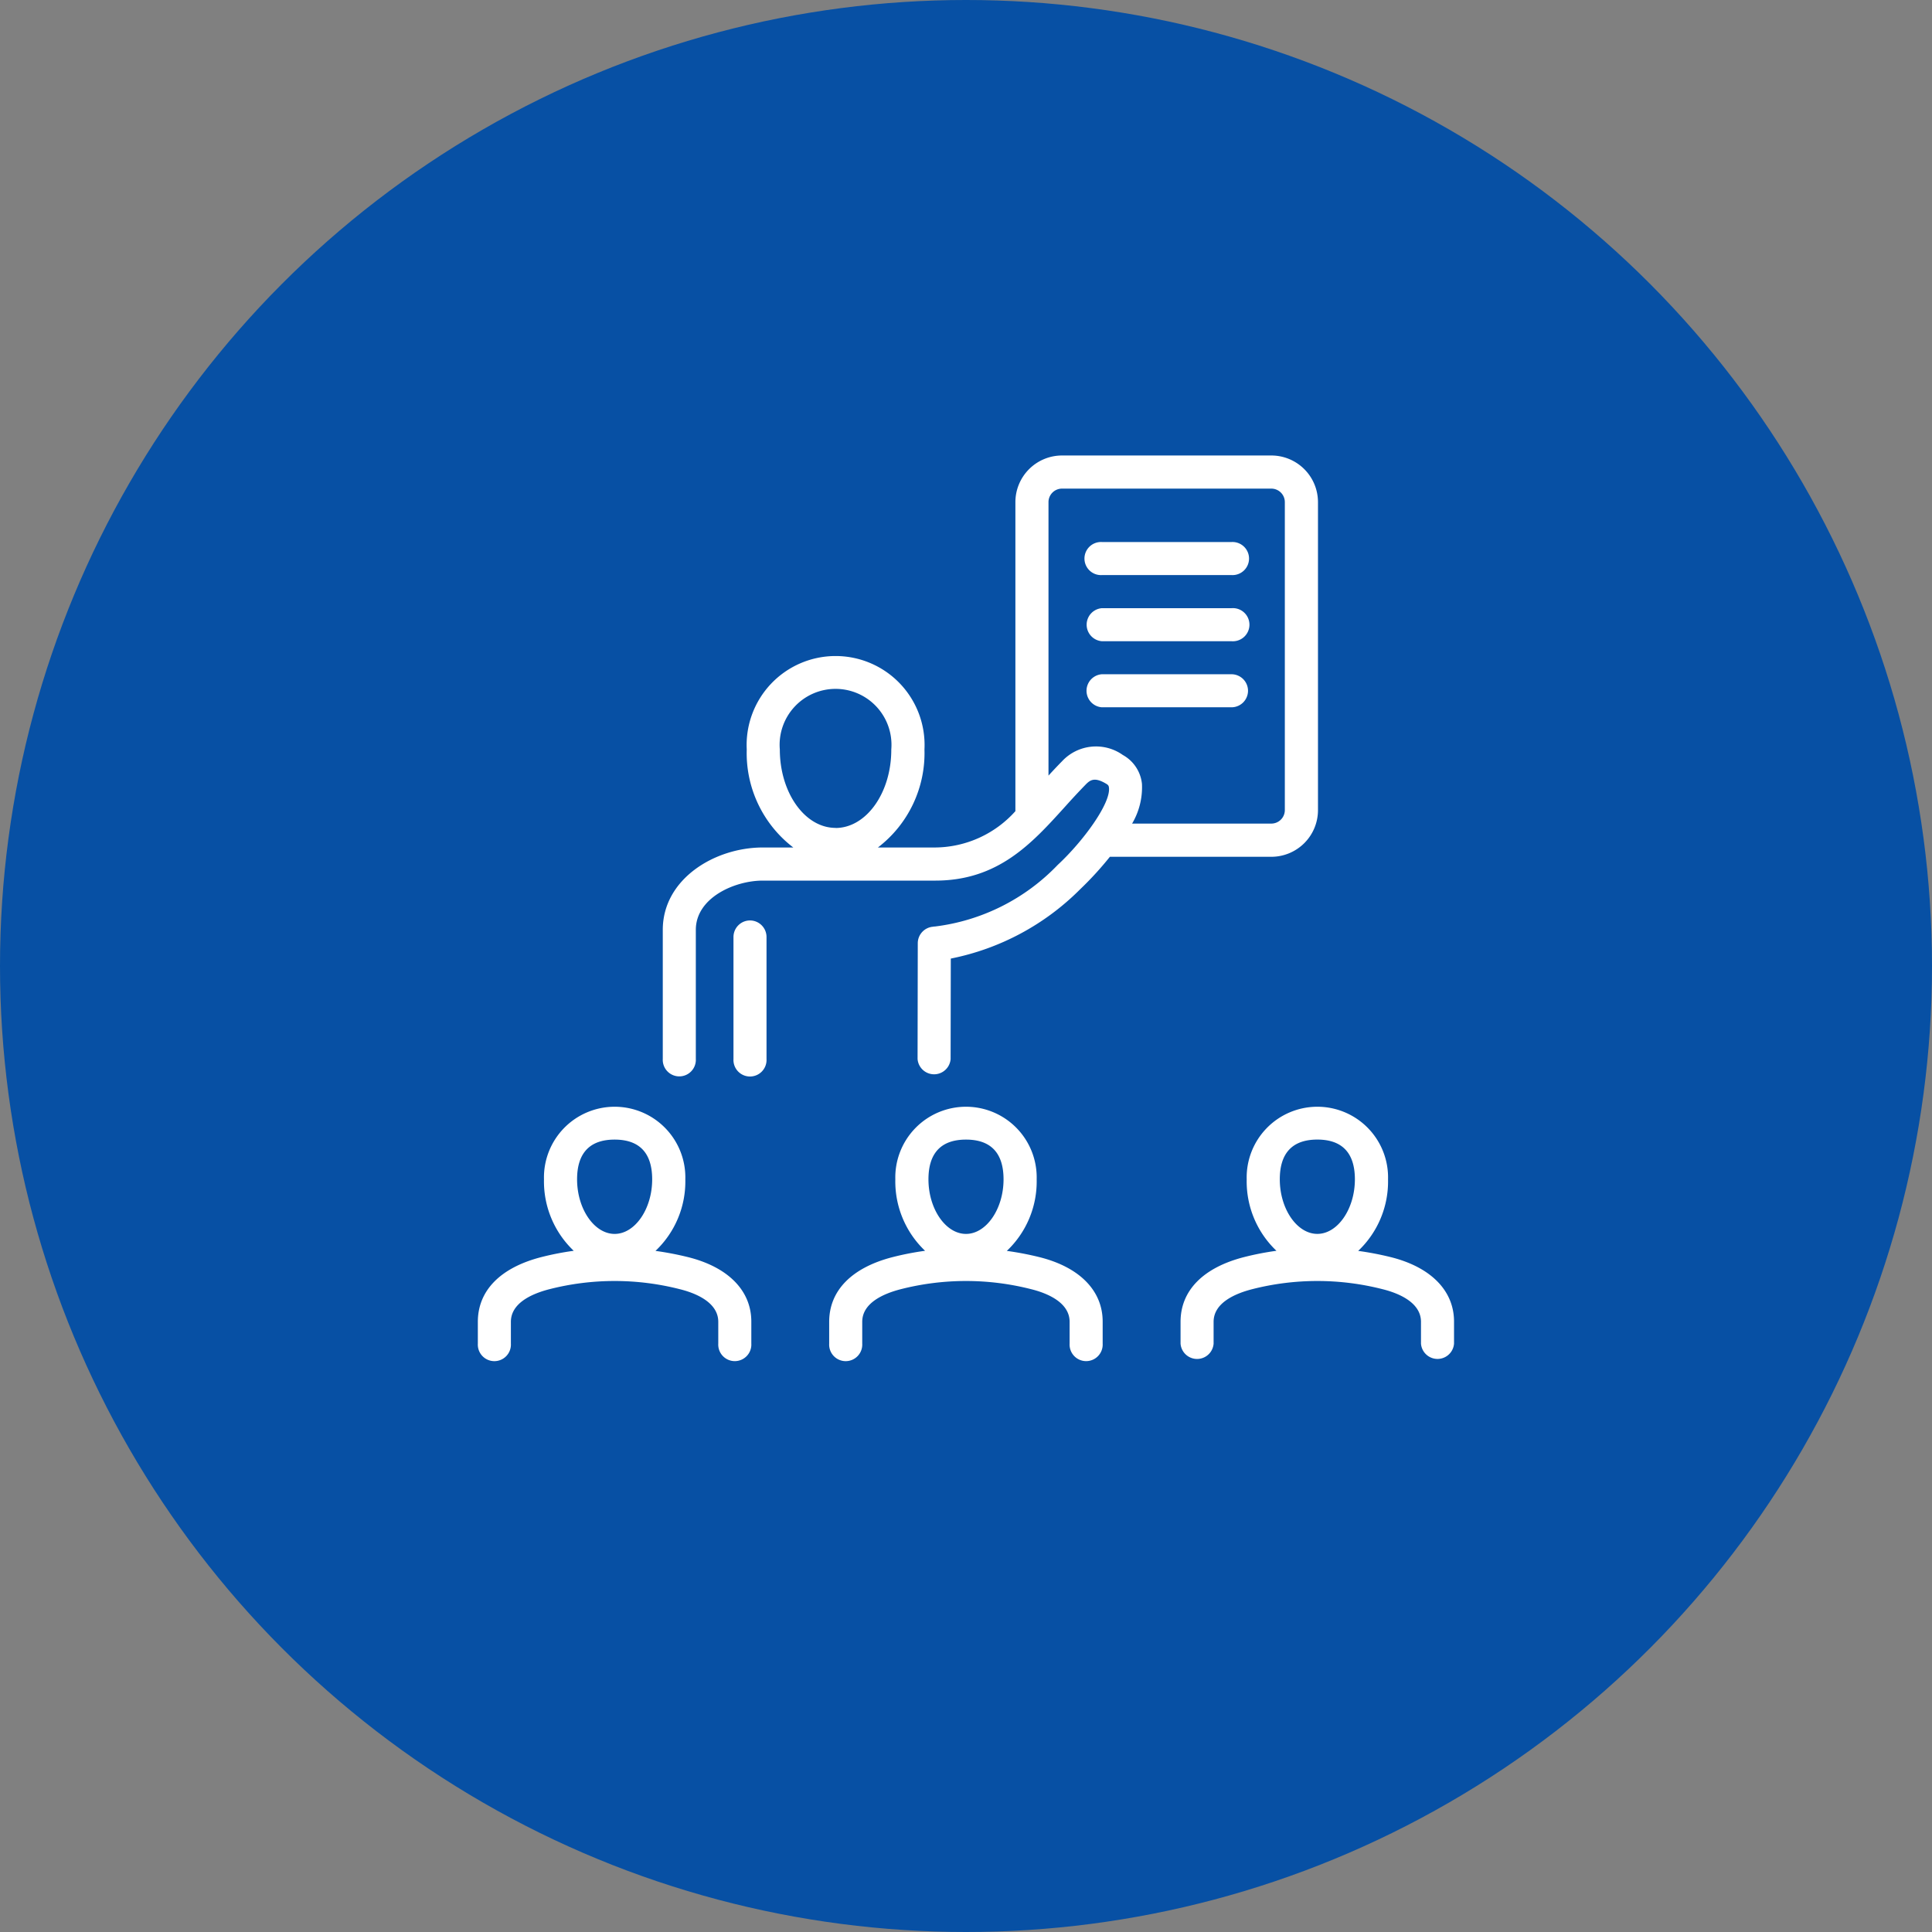 <?xml version="1.0" encoding="UTF-8"?> <svg xmlns="http://www.w3.org/2000/svg" width="76" height="76" viewBox="0 0 76 76"><rect x="0" y="0" width="76" height="76" fill="#808080" stroke="none"/><g id="icon_hero_3" data-name="icon hero 3" transform="translate(-833.109 -754.476)"><circle id="Ellipse_7" data-name="Ellipse 7" cx="38" cy="38" r="38" transform="translate(833.109 754.476)" fill="#0750a4"></circle><g id="Group_70" data-name="Group 70" transform="translate(663.406 576.894)"><path id="Path_334" data-name="Path 334" d="M501.215,483.475a12.291,12.291,0,0,0-1.276-.244,3.76,3.76,0,0,0,1.174-2.815,2.781,2.781,0,1,0-5.56,0,3.762,3.762,0,0,0,1.17,2.811,11.392,11.392,0,0,0-1.278.249c-1.608.414-2.494,1.318-2.494,2.546v.859a.652.652,0,0,0,1.3,0v-.859c0-.739.824-1.106,1.515-1.284a10.366,10.366,0,0,1,5.133,0c.564.14,1.51.492,1.51,1.283v.859a.652.652,0,0,0,1.3,0v-.859C503.714,484.8,502.8,483.869,501.215,483.475Zm-1.406-3.059c0,1.163-.676,2.146-1.477,2.146s-1.477-.983-1.477-2.146c0-1.038.5-1.564,1.477-1.564S499.809,479.379,499.809,480.417Z" transform="translate(-276.808 -256.442)" fill="#fff"></path><path id="Path_335" data-name="Path 335" d="M452.361,262.916h5.1a.652.652,0,1,0,0-1.3h-5.1a.652.652,0,0,0,0,1.3Z" transform="translate(-239.311 -60.11)" fill="#fff"></path><path id="Path_336" data-name="Path 336" d="M348.989,483.475a12.307,12.307,0,0,0-1.276-.244,3.759,3.759,0,0,0,1.174-2.815,2.781,2.781,0,1,0-5.56,0,3.762,3.762,0,0,0,1.17,2.811,11.386,11.386,0,0,0-1.278.249c-1.608.414-2.494,1.318-2.494,2.546v.859a.651.651,0,1,0,1.3,0v-.859c0-.739.824-1.106,1.515-1.284a10.364,10.364,0,0,1,5.133,0c.564.14,1.51.492,1.51,1.283v.859a.651.651,0,1,0,1.3,0v-.859C351.488,484.8,350.578,483.869,348.989,483.475Zm-2.882-.912c-.8,0-1.477-.983-1.477-2.146,0-1.038.5-1.564,1.477-1.564s1.477.526,1.477,1.564C347.584,481.58,346.907,482.563,346.107,482.563Z" transform="translate(-138.404 -256.442)" fill="#fff"></path><path id="Path_337" data-name="Path 337" d="M196.764,483.475a12.309,12.309,0,0,0-1.276-.244,3.759,3.759,0,0,0,1.174-2.815,2.781,2.781,0,1,0-5.56,0,3.762,3.762,0,0,0,1.17,2.811,11.36,11.36,0,0,0-1.278.249c-1.608.414-2.494,1.318-2.494,2.546v.859a.651.651,0,1,0,1.3,0v-.859c0-.739.824-1.106,1.515-1.284a10.366,10.366,0,0,1,5.133,0c.564.14,1.51.492,1.51,1.283v.859a.651.651,0,1,0,1.3,0v-.859C199.263,484.8,198.353,483.869,196.764,483.475Zm-2.883-.912c-.8,0-1.477-.983-1.477-2.146,0-1.038.5-1.564,1.477-1.564s1.477.526,1.477,1.564C195.359,481.58,194.682,482.563,193.882,482.563Z" transform="translate(0 -256.442)" fill="#fff"></path><path id="Path_338" data-name="Path 338" d="M452.361,234.257h5.1a.651.651,0,1,0,0-1.3h-5.1a.651.651,0,1,0,0,1.3Z" transform="translate(-239.311 -34.053)" fill="#fff"></path><path id="Path_339" data-name="Path 339" d="M299.911,396.95a.652.652,0,0,0-.652.652v4.8a.651.651,0,1,0,1.3,0v-4.8A.652.652,0,0,0,299.911,396.95Z" transform="translate(-100.703 -183.16)" fill="#fff"></path><path id="Path_340" data-name="Path 340" d="M458.108,290.927a.652.652,0,0,0-.652-.652h-5.1a.652.652,0,0,0,0,1.3h5.1A.652.652,0,0,0,458.108,290.927Z" transform="translate(-239.311 -86.17)" fill="#fff"></path><path id="Path_341" data-name="Path 341" d="M294.38,209.449V197.334a1.836,1.836,0,0,0-1.834-1.834h-8.235a1.836,1.836,0,0,0-1.834,1.834v12.157a4.276,4.276,0,0,1-3.147,1.429h-2.261a4.672,4.672,0,0,0,1.831-3.854,3.5,3.5,0,1,0-6.991,0,4.672,4.672,0,0,0,1.831,3.854h-1.2c-1.892,0-3.934,1.239-3.934,3.24v5.077a.651.651,0,1,0,1.3,0V214.16c0-1.264,1.528-1.937,2.631-1.937h6.791c2.473,0,3.8-1.468,5.084-2.887.269-.3.546-.6.832-.894.177-.18.349-.3.8-.032.1.056.107.1.114.16.069.617-1.008,2.1-2.017,3.036a8.042,8.042,0,0,1-4.841,2.424l-.036,0-.011.006a.652.652,0,0,0-.616.649l-.008,4.556a.652.652,0,0,0,1.3,0l.007-3.951a9.915,9.915,0,0,0,5.09-2.728,13.082,13.082,0,0,0,1.168-1.276h6.345A1.836,1.836,0,0,0,294.38,209.449Zm-18.977.7c-1.209,0-2.193-1.385-2.193-3.087a2.2,2.2,0,1,1,4.385,0C277.6,208.768,276.612,210.153,275.4,210.153Zm12.053-1.727a1.469,1.469,0,0,0-.753-1.141,1.824,1.824,0,0,0-2.386.242c-.184.187-.362.376-.538.569V197.334a.532.532,0,0,1,.531-.531h8.235a.532.532,0,0,1,.531.531v12.115a.532.532,0,0,1-.531.531h-5.477A2.807,2.807,0,0,0,287.456,208.426Z" transform="translate(-72.831)" fill="#fff"></path></g></g></svg> 